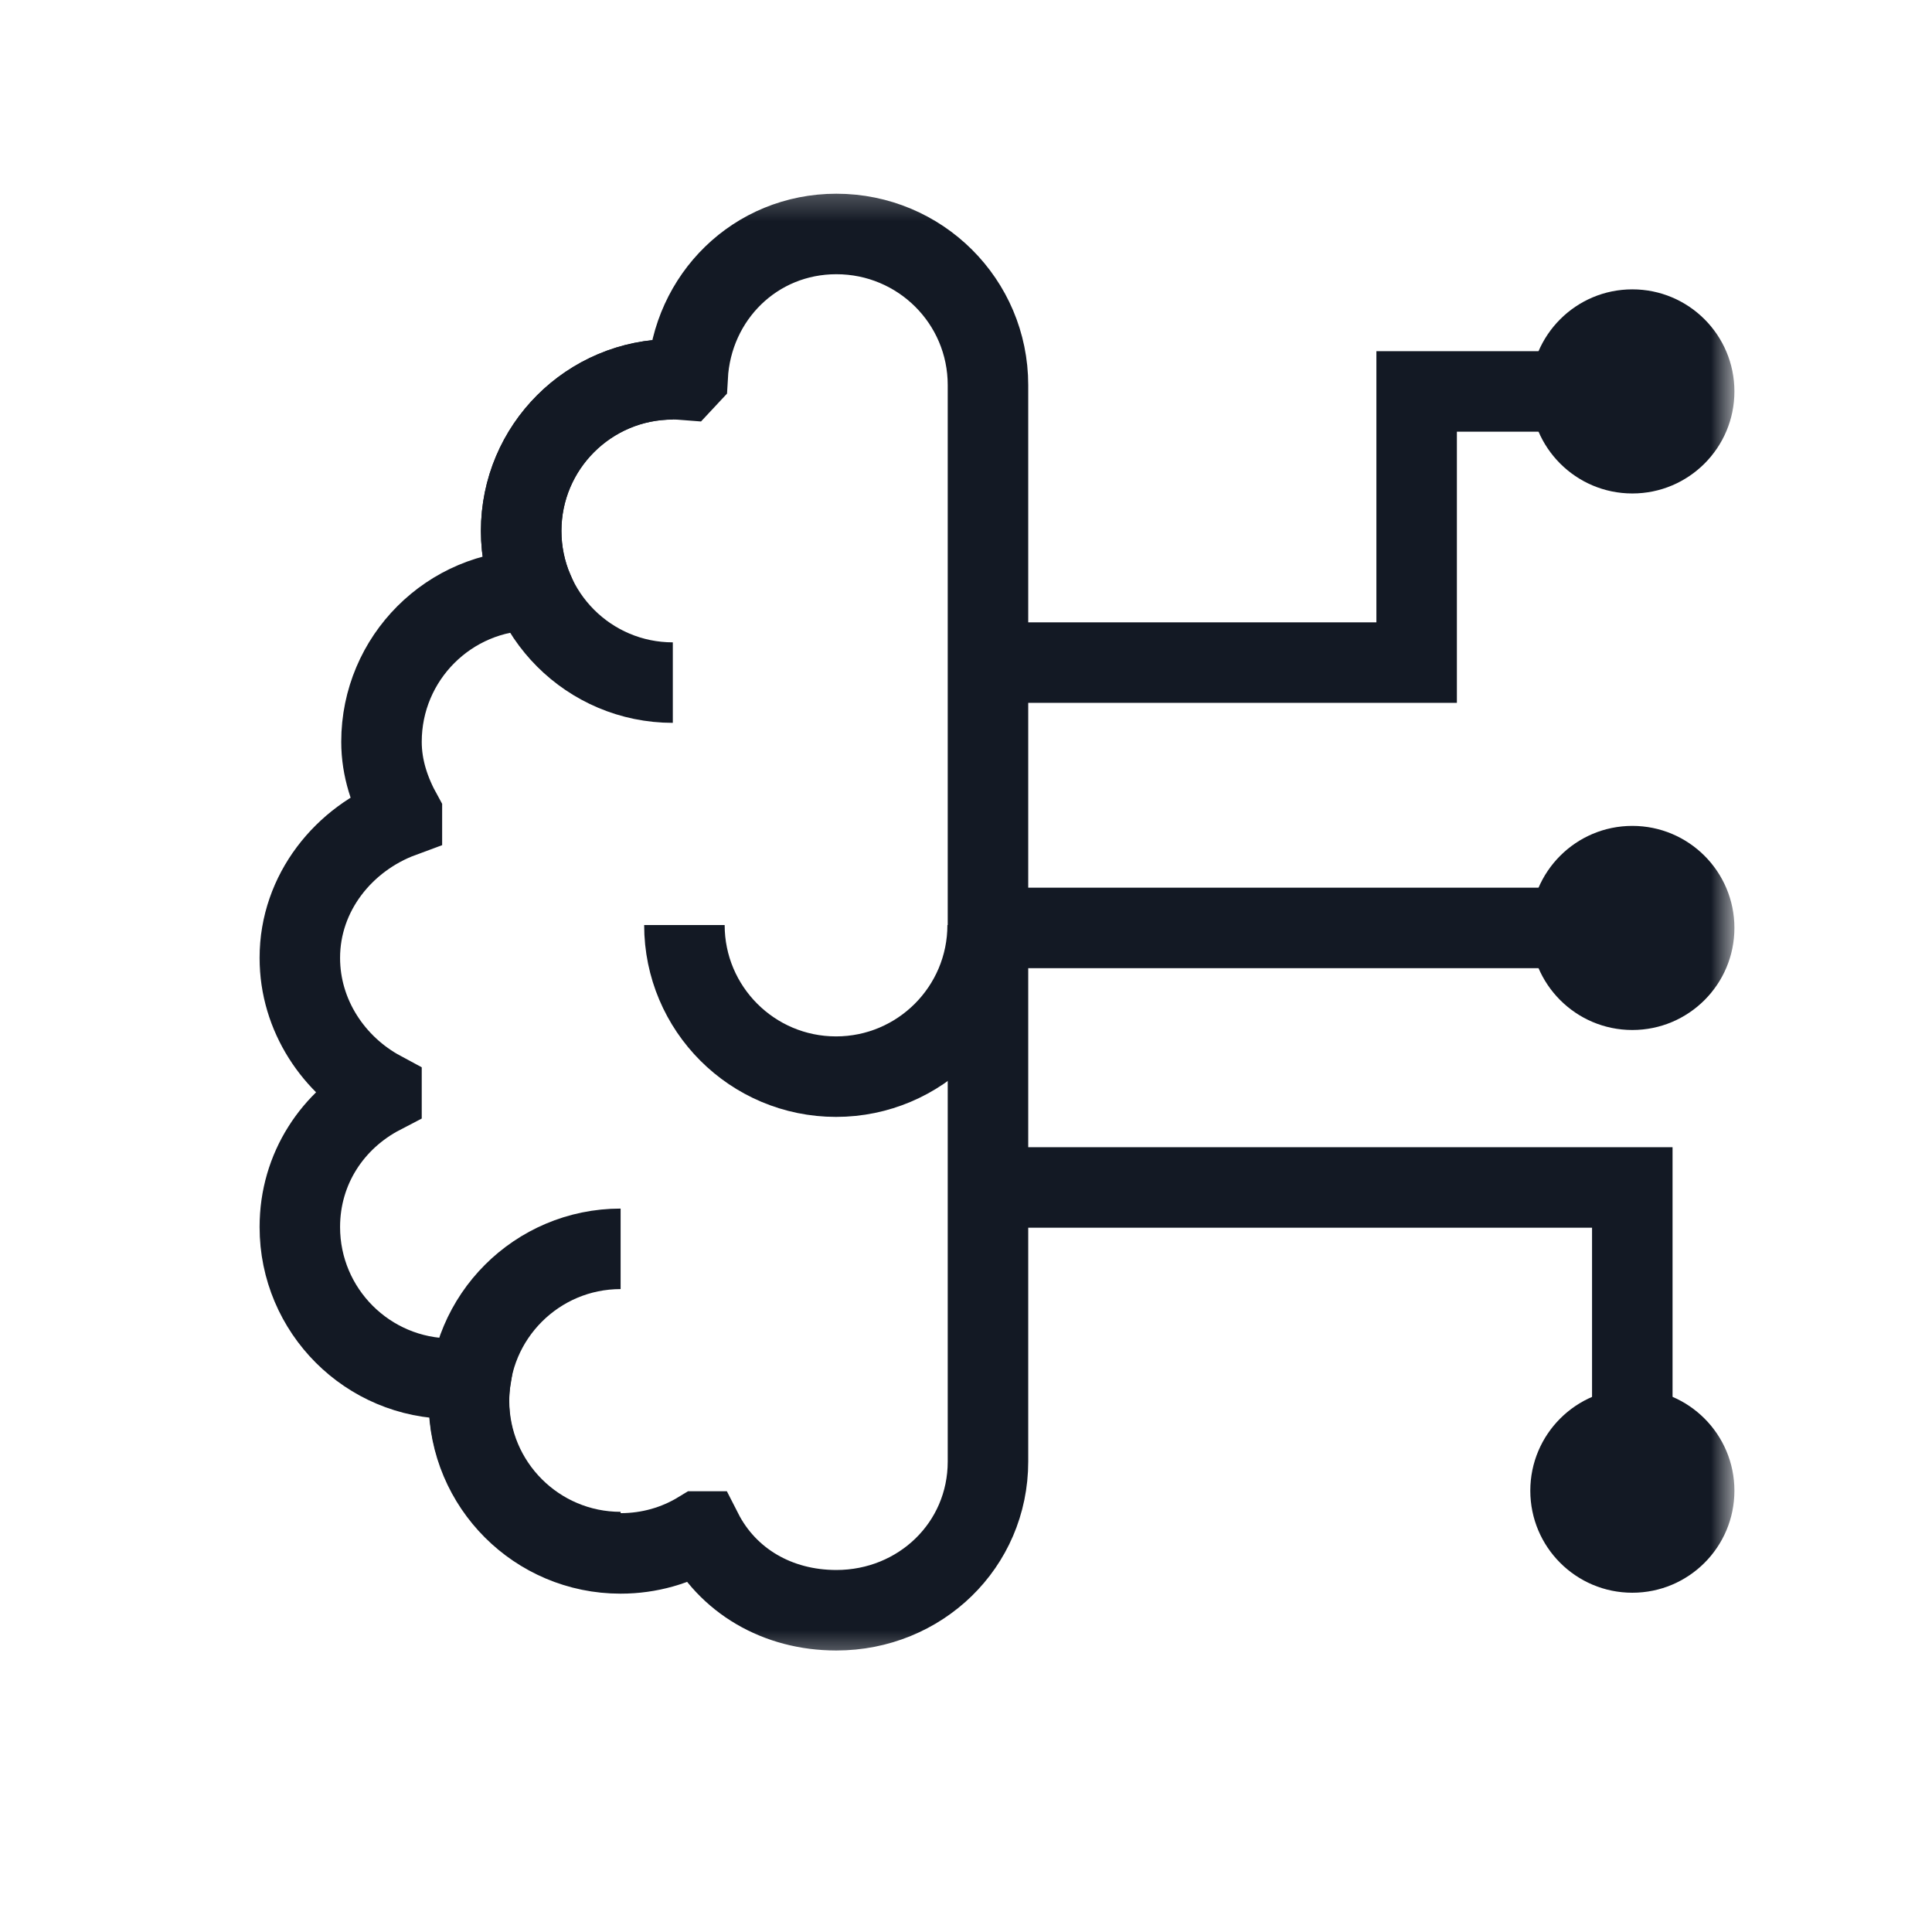<?xml version="1.0" encoding="UTF-8"?>
<svg xmlns="http://www.w3.org/2000/svg" width="48" height="48" viewBox="0 0 48 48" fill="none">
  <mask id="mask0_2170_853" style="mask-type:luminance" maskUnits="userSpaceOnUse" x="6" y="4" width="38" height="38">
    <path d="M6 4.364H43.091V41.455H6V4.364Z" fill="white"></path>
  </mask>
  <g mask="url(#mask0_2170_853)">
    <path d="M24.546 9.568C24.546 7.487 22.859 5.813 20.779 5.813C18.767 5.813 17.191 7.378 17.084 9.362L17.015 9.436C16.916 9.428 16.816 9.423 16.715 9.423C14.634 9.423 12.948 11.109 12.948 13.19C12.948 13.713 13.055 14.21 13.247 14.663C13.246 14.663 13.245 14.663 13.245 14.663C11.164 14.663 9.478 16.349 9.478 18.43C9.478 19.09 9.686 19.689 9.985 20.229V20.301C8.547 20.832 7.449 22.176 7.449 23.798C7.449 25.233 8.296 26.478 9.478 27.114V27.183C8.27 27.811 7.449 29.03 7.449 30.485C7.449 32.565 9.136 34.252 11.216 34.252C11.38 34.252 11.541 34.24 11.7 34.22C11.668 34.418 11.65 34.62 11.65 34.827C11.65 36.908 13.337 38.594 15.417 38.594C16.134 38.594 16.803 38.398 17.374 38.05H17.446C18.069 39.273 19.312 40.006 20.779 40.006C22.859 40.006 24.546 38.392 24.546 36.311V9.568Z" stroke="#131924" stroke-width="2" stroke-miterlimit="10"></path>
    <path d="M15.419 38.561C13.339 38.561 11.652 36.874 11.652 34.794C11.652 32.714 13.339 31.027 15.419 31.027" stroke="#131924" stroke-width="2" stroke-miterlimit="10"></path>
    <path d="M24.538 22.982C24.538 25.062 22.851 26.749 20.771 26.749C18.691 26.749 17.004 25.062 17.004 22.982" stroke="#131924" stroke-width="2" stroke-miterlimit="10"></path>
    <path d="M16.716 16.959C14.636 16.959 12.949 15.272 12.949 13.191C12.949 11.111 14.636 9.424 16.716 9.424" stroke="#131924" stroke-width="2" stroke-miterlimit="10"></path>
    <path d="M40.555 25.59C39.155 25.59 38.02 24.455 38.02 23.054C38.02 21.654 39.155 20.519 40.555 20.519C41.955 20.519 43.091 21.654 43.091 23.054C43.091 24.455 41.955 25.59 40.555 25.59Z" fill="#131924"></path>
    <path d="M40.556 23.054H24.691" stroke="#131924" stroke-width="2" stroke-miterlimit="10"></path>
    <path d="M40.555 7.189C39.155 7.189 38.02 8.324 38.02 9.725C38.02 11.125 39.155 12.26 40.555 12.26C41.955 12.26 43.091 11.125 43.091 9.725C43.091 8.324 41.955 7.189 40.555 7.189Z" fill="#131924"></path>
    <path d="M40.556 9.725H35.196V16.462H24.691" stroke="#131924" stroke-width="2" stroke-miterlimit="10"></path>
    <path d="M40.555 39.571C39.155 39.571 38.02 38.436 38.02 37.036C38.02 35.636 39.155 34.5 40.555 34.5C41.955 34.5 43.091 35.636 43.091 37.036C43.091 38.436 41.955 39.571 40.555 39.571Z" fill="#131924"></path>
    <path d="M40.554 37.036V29.502H24.762" stroke="#131924" stroke-width="2" stroke-miterlimit="10"></path>
  </g>
</svg>
